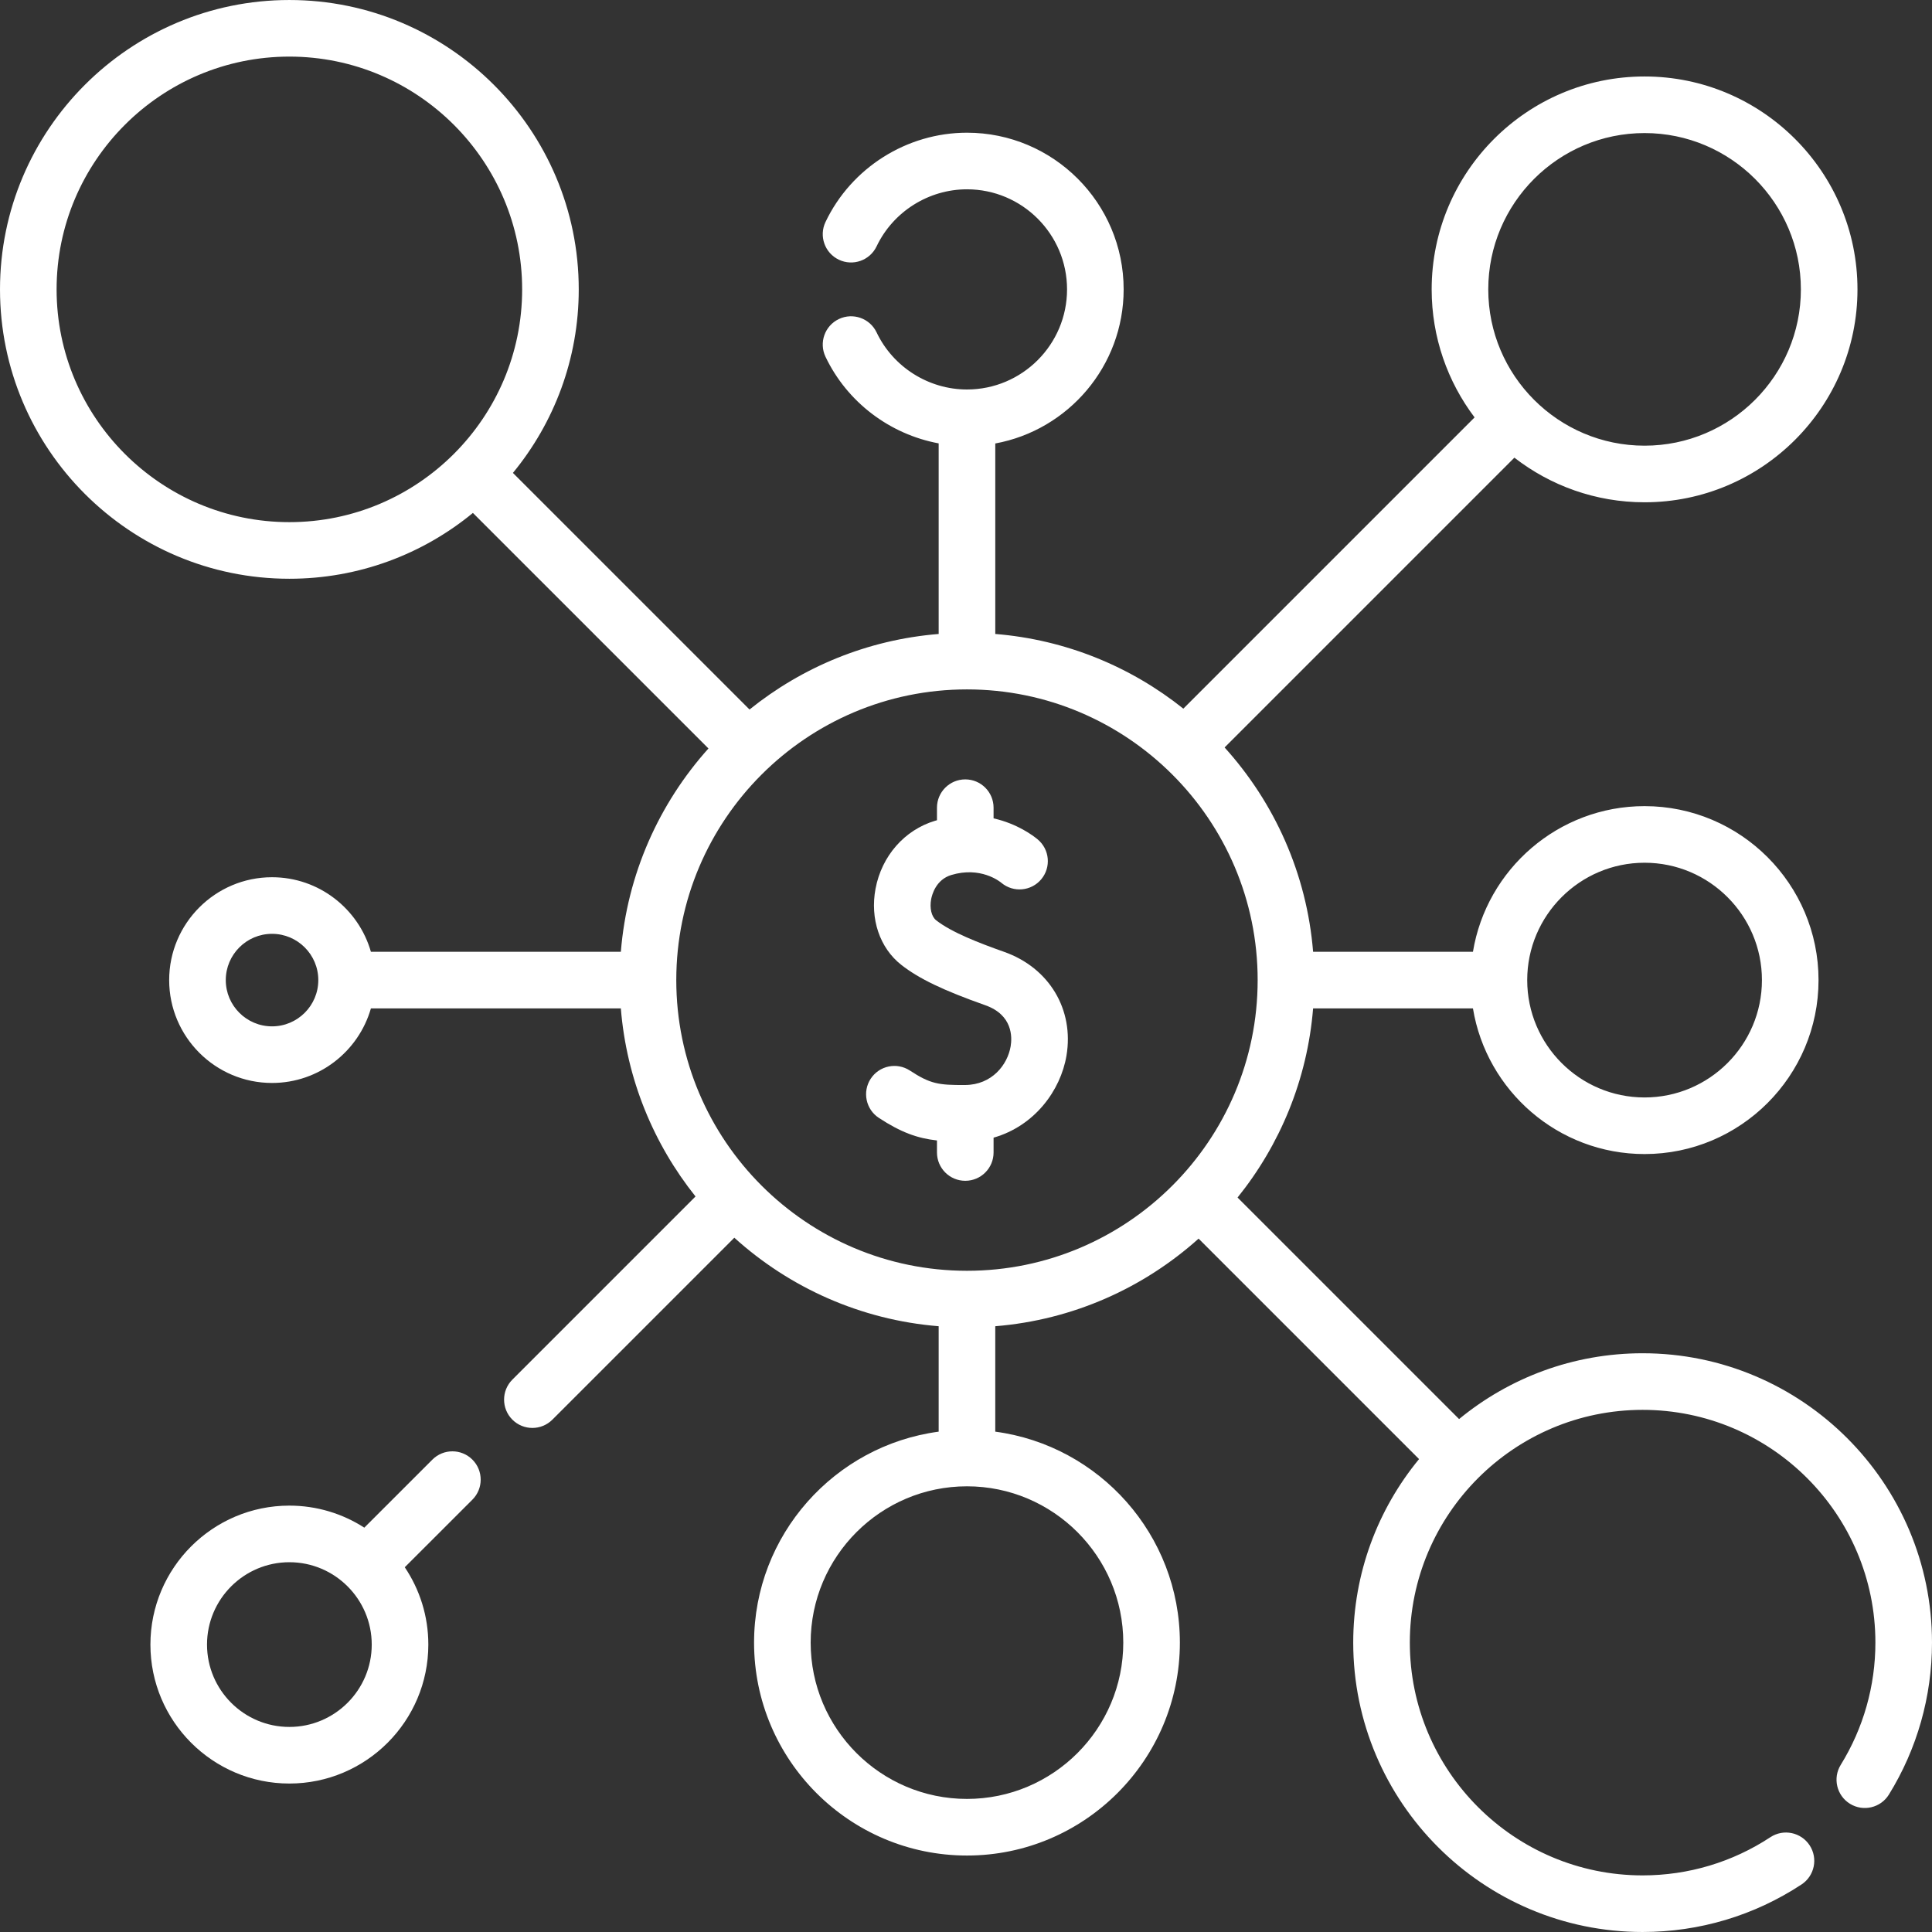 <?xml version="1.0"?>
<svg xmlns="http://www.w3.org/2000/svg" xmlns:xlink="http://www.w3.org/1999/xlink" xmlns:svgjs="http://svgjs.com/svgjs" version="1.1" width="512" height="512" x="0" y="0" viewBox="0 0 511.998 511.998" style="enable-background:new 0 0 512 512" xml:space="preserve" class=""><rect x="0" y="0" width="511.998" height="511.998" fill="#333333" stroke="none"/><g><g xmlns="http://www.w3.org/2000/svg"><path d="m266.109 252.254c-6.612-2.337-13.924-5.159-18.015-8.368-1.241-.974-1.774-3.225-1.327-5.602.225-1.192 1.274-5.177 5.34-6.402 7.688-2.315 12.733 1.632 13.283 2.089 3.183 2.647 7.913 2.216 10.562-.968s2.217-7.913-.968-10.562c-1.154-.96-5.331-4.128-11.678-5.568v-2.826c0-4.142-3.357-7.5-7.5-7.5-4.142 0-7.5 3.358-7.5 7.5v3.326c-.176.05-.349.093-.525.146-8.086 2.436-14.123 9.328-15.754 17.987-1.503 7.976 1.106 15.709 6.81 20.182 4.673 3.665 11.126 6.768 22.273 10.708 7.284 2.575 7.128 8.465 6.722 10.878-.825 4.911-4.956 10.218-12.076 10.265-7.046.043-9.229-.301-14.629-3.833-3.467-2.268-8.115-1.296-10.382 2.17-2.268 3.466-1.296 8.115 2.17 10.382 5.839 3.82 10.161 5.39 15.391 5.973v3.19c0 4.142 3.358 7.5 7.5 7.5 4.143 0 7.5-3.358 7.5-7.5v-3.932c10.827-3.076 17.76-12.464 19.318-21.729 2.057-12.233-4.58-23.287-16.515-27.506z" fill="#ffffff" data-original="#000000" style="" class=""/><path d="m435.307 358.626c-18.447 0-35.391 6.549-48.636 17.439l-58.708-58.708c11.237-13.956 18.492-31.243 20.021-50.126h42.359c3.592 21.867 22.615 38.605 45.482 38.605 25.421 0 46.102-20.681 46.102-46.101s-20.681-46.102-46.102-46.102c-22.864 0-41.885 16.735-45.48 38.598h-42.361c-1.682-20.742-10.269-39.561-23.455-54.149l76.796-76.796c9.546 7.402 21.514 11.825 34.501 11.825 31.111 0 56.423-25.311 56.423-56.422s-25.312-56.422-56.423-56.422-56.422 25.311-56.422 56.422c0 12.727 4.24 24.479 11.375 33.929l-77.183 77.182c-13.905-11.106-31.086-18.273-49.84-19.793v-50.481c19.326-3.542 34.021-20.5 34.021-40.839 0-22.894-18.626-41.52-41.521-41.52-15.932 0-30.648 9.29-37.492 23.667-1.78 3.74-.191 8.215 3.548 9.996 3.742 1.78 8.215.191 9.996-3.548 4.37-9.181 13.771-15.114 23.948-15.114 14.623 0 26.521 11.897 26.521 26.52 0 14.629-11.897 26.53-26.521 26.53-10.174 0-19.575-5.937-23.948-15.124-1.781-3.739-6.254-5.328-9.996-3.548-3.74 1.78-5.329 6.255-3.548 9.996 5.754 12.087 17.072 20.555 29.991 22.958v50.508c-18.882 1.53-36.168 8.785-50.123 20.021l-62.703-62.703c10.893-13.245 17.443-30.19 17.443-48.637 0-42.285-34.402-76.687-76.687-76.687s-76.685 34.401-76.685 76.686 34.401 76.687 76.687 76.687c18.447 0 35.392-6.55 48.637-17.443l62.421 62.42c-13.05 14.551-21.544 33.265-23.216 53.879h-66.235c-3.268-11.393-13.773-19.757-26.202-19.757-15.031 0-27.26 12.229-27.26 27.261 0 15.031 12.229 27.26 27.26 27.26 12.432 0 22.939-8.368 26.204-19.764h66.231c1.519 18.756 8.686 35.938 19.794 49.844l-48.538 48.538c-2.929 2.929-2.929 7.678 0 10.606 1.464 1.464 3.384 2.197 5.303 2.197s3.839-.732 5.303-2.197l48.212-48.212c14.59 13.188 33.41 21.775 54.154 23.456v27.938c-27.576 3.681-48.922 27.341-48.922 55.909 0 31.111 25.311 56.422 56.422 56.422s56.423-25.311 56.423-56.422c0-28.567-21.346-52.228-48.923-55.909v-27.938c20.616-1.671 39.331-10.165 53.883-23.216l58.424 58.424c-10.894 13.244-17.445 30.188-17.445 48.635 0 42.287 34.402 76.69 76.689 76.69 15.042 0 29.605-4.356 42.116-12.597 3.459-2.278 4.416-6.93 2.138-10.389-2.28-3.459-6.932-4.416-10.39-2.138-10.054 6.623-21.764 10.123-33.864 10.123-34.016 0-61.689-27.674-61.689-61.69 0-34.011 27.674-61.68 61.689-61.68 34.017 0 61.69 27.669 61.69 61.68 0 11.477-3.174 22.675-9.179 32.385-2.179 3.523-1.089 8.145 2.435 10.324 3.519 2.176 8.143 1.089 10.323-2.434 7.472-12.083 11.421-26.009 11.421-40.275.002-42.28-34.402-76.679-76.689-76.679zm.519-129.992c17.149 0 31.102 13.952 31.102 31.102s-13.952 31.101-31.102 31.101c-17.148 0-31.101-13.952-31.101-31.101s13.952-31.102 31.101-31.102zm-363.734 43.361c-6.76 0-12.26-5.5-12.26-12.26 0-6.761 5.5-12.261 12.26-12.261 6.761 0 12.261 5.5 12.261 12.261 0 6.76-5.5 12.26-12.261 12.26zm363.734-236.73c22.841 0 41.423 18.582 41.423 41.422s-18.582 41.422-41.423 41.422c-22.84 0-41.422-18.582-41.422-41.422s18.582-41.422 41.422-41.422zm-359.139 103.109c-34.015 0-61.687-27.672-61.687-61.686s27.672-61.687 61.687-61.687 61.687 27.672 61.687 61.687-27.673 61.686-61.687 61.686zm220.992 296.936c0 22.84-18.582 41.422-41.423 41.422-22.84 0-41.422-18.582-41.422-41.422s18.582-41.422 41.422-41.422c22.841-.001 41.423 18.581 41.423 41.422zm-41.423-98.54c-42.478 0-77.035-34.558-77.035-77.035s34.558-77.036 77.035-77.036 77.035 34.558 77.035 77.036-34.557 77.035-77.035 77.035z" fill="#ffffff" data-original="#000000" style="" class=""/><path d="m114.585 386.812-18.038 18.03c-5.735-3.689-12.55-5.84-19.861-5.84-20.306 0-36.825 16.52-36.825 36.826s16.52 36.825 36.825 36.825 36.826-16.52 36.826-36.825c0-7.579-2.303-14.63-6.245-20.492l17.922-17.914c2.929-2.928 2.931-7.677.002-10.607-2.928-2.931-7.676-2.93-10.606-.003zm-37.898 70.841c-12.035 0-21.825-9.791-21.825-21.825s9.791-21.826 21.825-21.826 21.826 9.791 21.826 21.826-9.792 21.825-21.826 21.825z" fill="#ffffff" data-original="#000000" style="" class=""/></g></g></svg>
